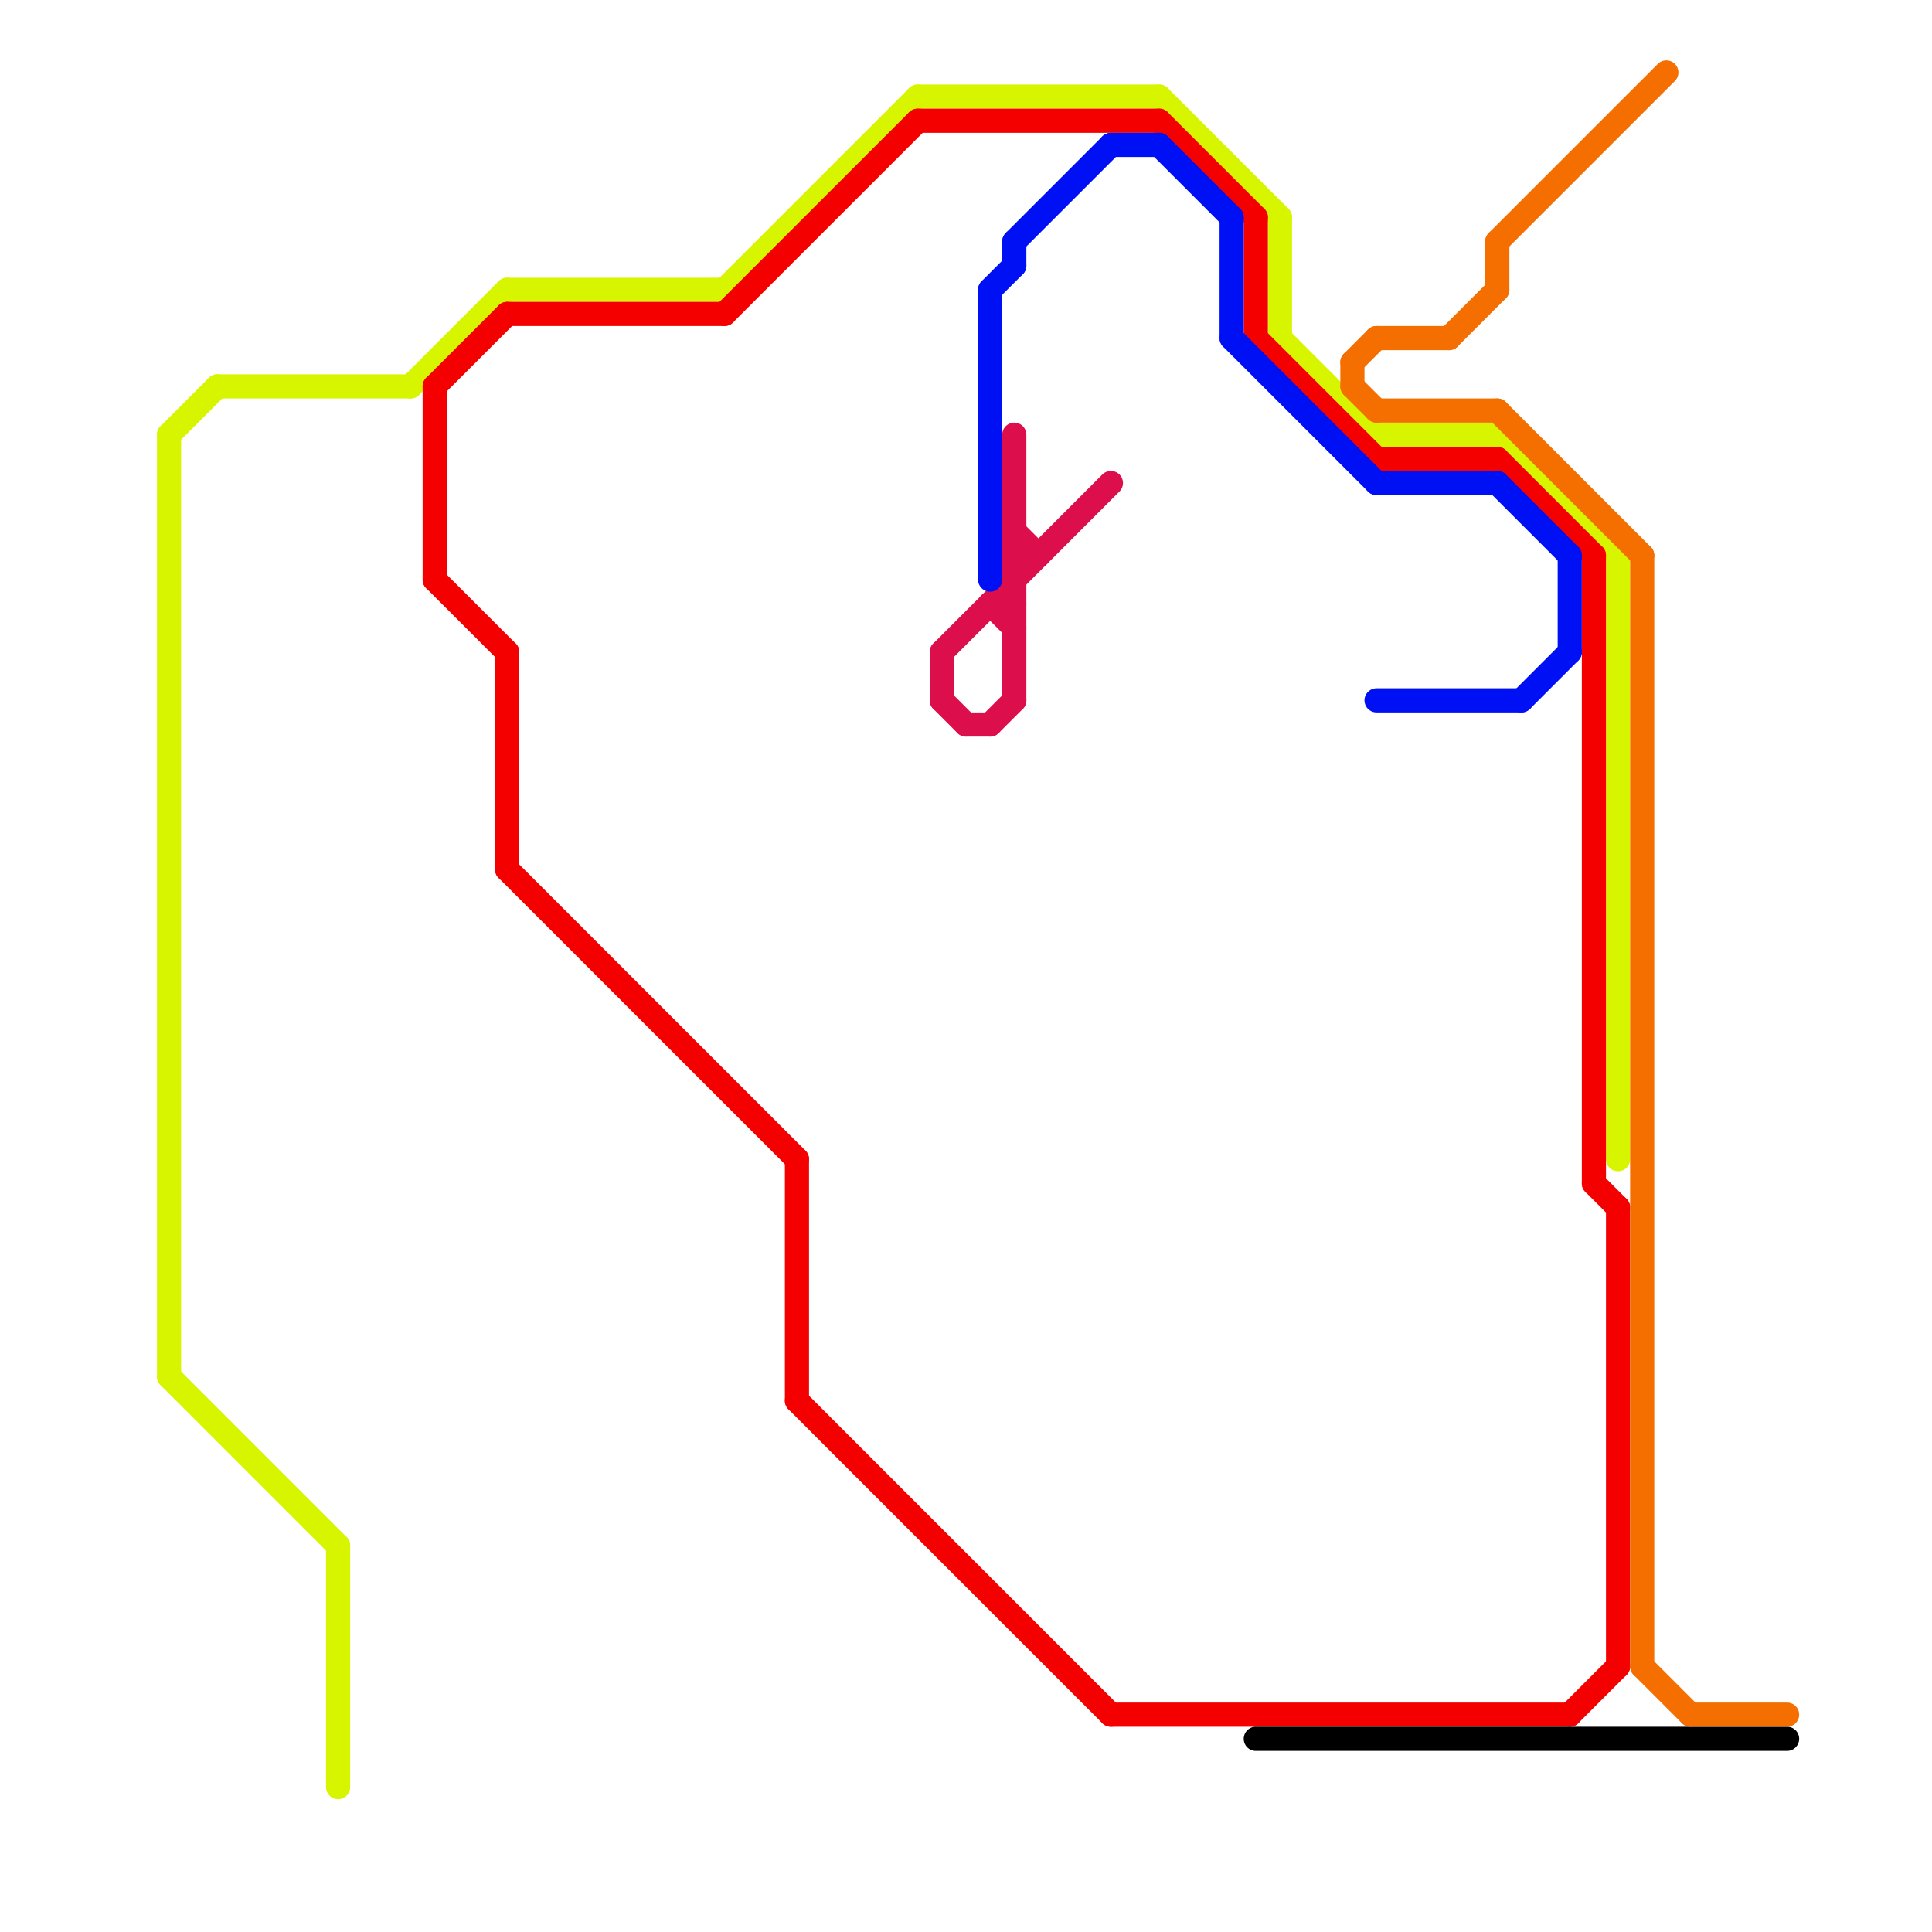 
<svg version="1.1" xmlns="http://www.w3.org/2000/svg" viewBox="0 0 80 80">
<style>text { font: 1px Helvetica; font-weight: 600; white-space: pre; dominant-baseline: central; } line { stroke-width: 1; fill: none; stroke-linecap: round; stroke-linejoin: round; } .c0 { stroke: #d8f500 } .c1 { stroke: #f50000 } .c2 { stroke: #dd0e4c } .c3 { stroke: #0010f5 } .c4 { stroke: #000000 } .c5 { stroke: #f56e00 }</style><defs><g id="wm-xf"><circle r="1.2" fill="#000"/><circle r="0.9" fill="#fff"/><circle r="0.6" fill="#000"/><circle r="0.3" fill="#fff"/></g><g id="wm"><circle r="0.6" fill="#000"/><circle r="0.3" fill="#fff"/></g></defs><line class="c0" x1="67" y1="23" x2="67" y2="48"/><line class="c0" x1="48" y1="4" x2="53" y2="9"/><line class="c0" x1="14" y1="64" x2="14" y2="74"/><line class="c0" x1="62" y1="18" x2="67" y2="23"/><line class="c0" x1="7" y1="18" x2="9" y2="16"/><line class="c0" x1="7" y1="18" x2="7" y2="57"/><line class="c0" x1="9" y1="16" x2="17" y2="16"/><line class="c0" x1="21" y1="12" x2="30" y2="12"/><line class="c0" x1="7" y1="57" x2="14" y2="64"/><line class="c0" x1="30" y1="12" x2="38" y2="4"/><line class="c0" x1="53" y1="9" x2="53" y2="14"/><line class="c0" x1="38" y1="4" x2="48" y2="4"/><line class="c0" x1="53" y1="14" x2="57" y2="18"/><line class="c0" x1="57" y1="18" x2="62" y2="18"/><line class="c0" x1="17" y1="16" x2="21" y2="12"/><line class="c1" x1="21" y1="27" x2="21" y2="36"/><line class="c1" x1="62" y1="19" x2="66" y2="23"/><line class="c1" x1="46" y1="71" x2="65" y2="71"/><line class="c1" x1="66" y1="23" x2="66" y2="49"/><line class="c1" x1="52" y1="9" x2="52" y2="14"/><line class="c1" x1="48" y1="5" x2="52" y2="9"/><line class="c1" x1="18" y1="16" x2="18" y2="24"/><line class="c1" x1="18" y1="24" x2="21" y2="27"/><line class="c1" x1="57" y1="19" x2="62" y2="19"/><line class="c1" x1="33" y1="58" x2="46" y2="71"/><line class="c1" x1="33" y1="48" x2="33" y2="58"/><line class="c1" x1="65" y1="71" x2="67" y2="69"/><line class="c1" x1="66" y1="49" x2="67" y2="50"/><line class="c1" x1="18" y1="16" x2="21" y2="13"/><line class="c1" x1="21" y1="13" x2="30" y2="13"/><line class="c1" x1="52" y1="14" x2="57" y2="19"/><line class="c1" x1="30" y1="13" x2="38" y2="5"/><line class="c1" x1="38" y1="5" x2="48" y2="5"/><line class="c1" x1="21" y1="36" x2="33" y2="48"/><line class="c1" x1="67" y1="50" x2="67" y2="69"/><line class="c2" x1="41" y1="30" x2="42" y2="29"/><line class="c2" x1="42" y1="18" x2="42" y2="29"/><line class="c2" x1="40" y1="30" x2="41" y2="30"/><line class="c2" x1="42" y1="22" x2="43" y2="23"/><line class="c2" x1="41" y1="25" x2="42" y2="26"/><line class="c2" x1="41" y1="25" x2="42" y2="25"/><line class="c2" x1="39" y1="27" x2="46" y2="20"/><line class="c2" x1="42" y1="23" x2="43" y2="23"/><line class="c2" x1="39" y1="27" x2="39" y2="29"/><line class="c2" x1="39" y1="29" x2="40" y2="30"/><line class="c3" x1="42" y1="10" x2="46" y2="6"/><line class="c3" x1="41" y1="12" x2="41" y2="24"/><line class="c3" x1="62" y1="20" x2="65" y2="23"/><line class="c3" x1="57" y1="29" x2="63" y2="29"/><line class="c3" x1="42" y1="10" x2="42" y2="11"/><line class="c3" x1="46" y1="6" x2="48" y2="6"/><line class="c3" x1="65" y1="23" x2="65" y2="27"/><line class="c3" x1="63" y1="29" x2="65" y2="27"/><line class="c3" x1="51" y1="14" x2="57" y2="20"/><line class="c3" x1="51" y1="9" x2="51" y2="14"/><line class="c3" x1="48" y1="6" x2="51" y2="9"/><line class="c3" x1="41" y1="12" x2="42" y2="11"/><line class="c3" x1="57" y1="20" x2="62" y2="20"/><line class="c4" x1="52" y1="72" x2="74" y2="72"/><line class="c5" x1="57" y1="17" x2="62" y2="17"/><line class="c5" x1="57" y1="14" x2="60" y2="14"/><line class="c5" x1="62" y1="17" x2="68" y2="23"/><line class="c5" x1="62" y1="10" x2="62" y2="12"/><line class="c5" x1="56" y1="16" x2="57" y2="17"/><line class="c5" x1="70" y1="71" x2="74" y2="71"/><line class="c5" x1="68" y1="23" x2="68" y2="69"/><line class="c5" x1="60" y1="14" x2="62" y2="12"/><line class="c5" x1="56" y1="15" x2="56" y2="16"/><line class="c5" x1="56" y1="15" x2="57" y2="14"/><line class="c5" x1="68" y1="69" x2="70" y2="71"/><line class="c5" x1="62" y1="10" x2="69" y2="3"/>
</svg>
